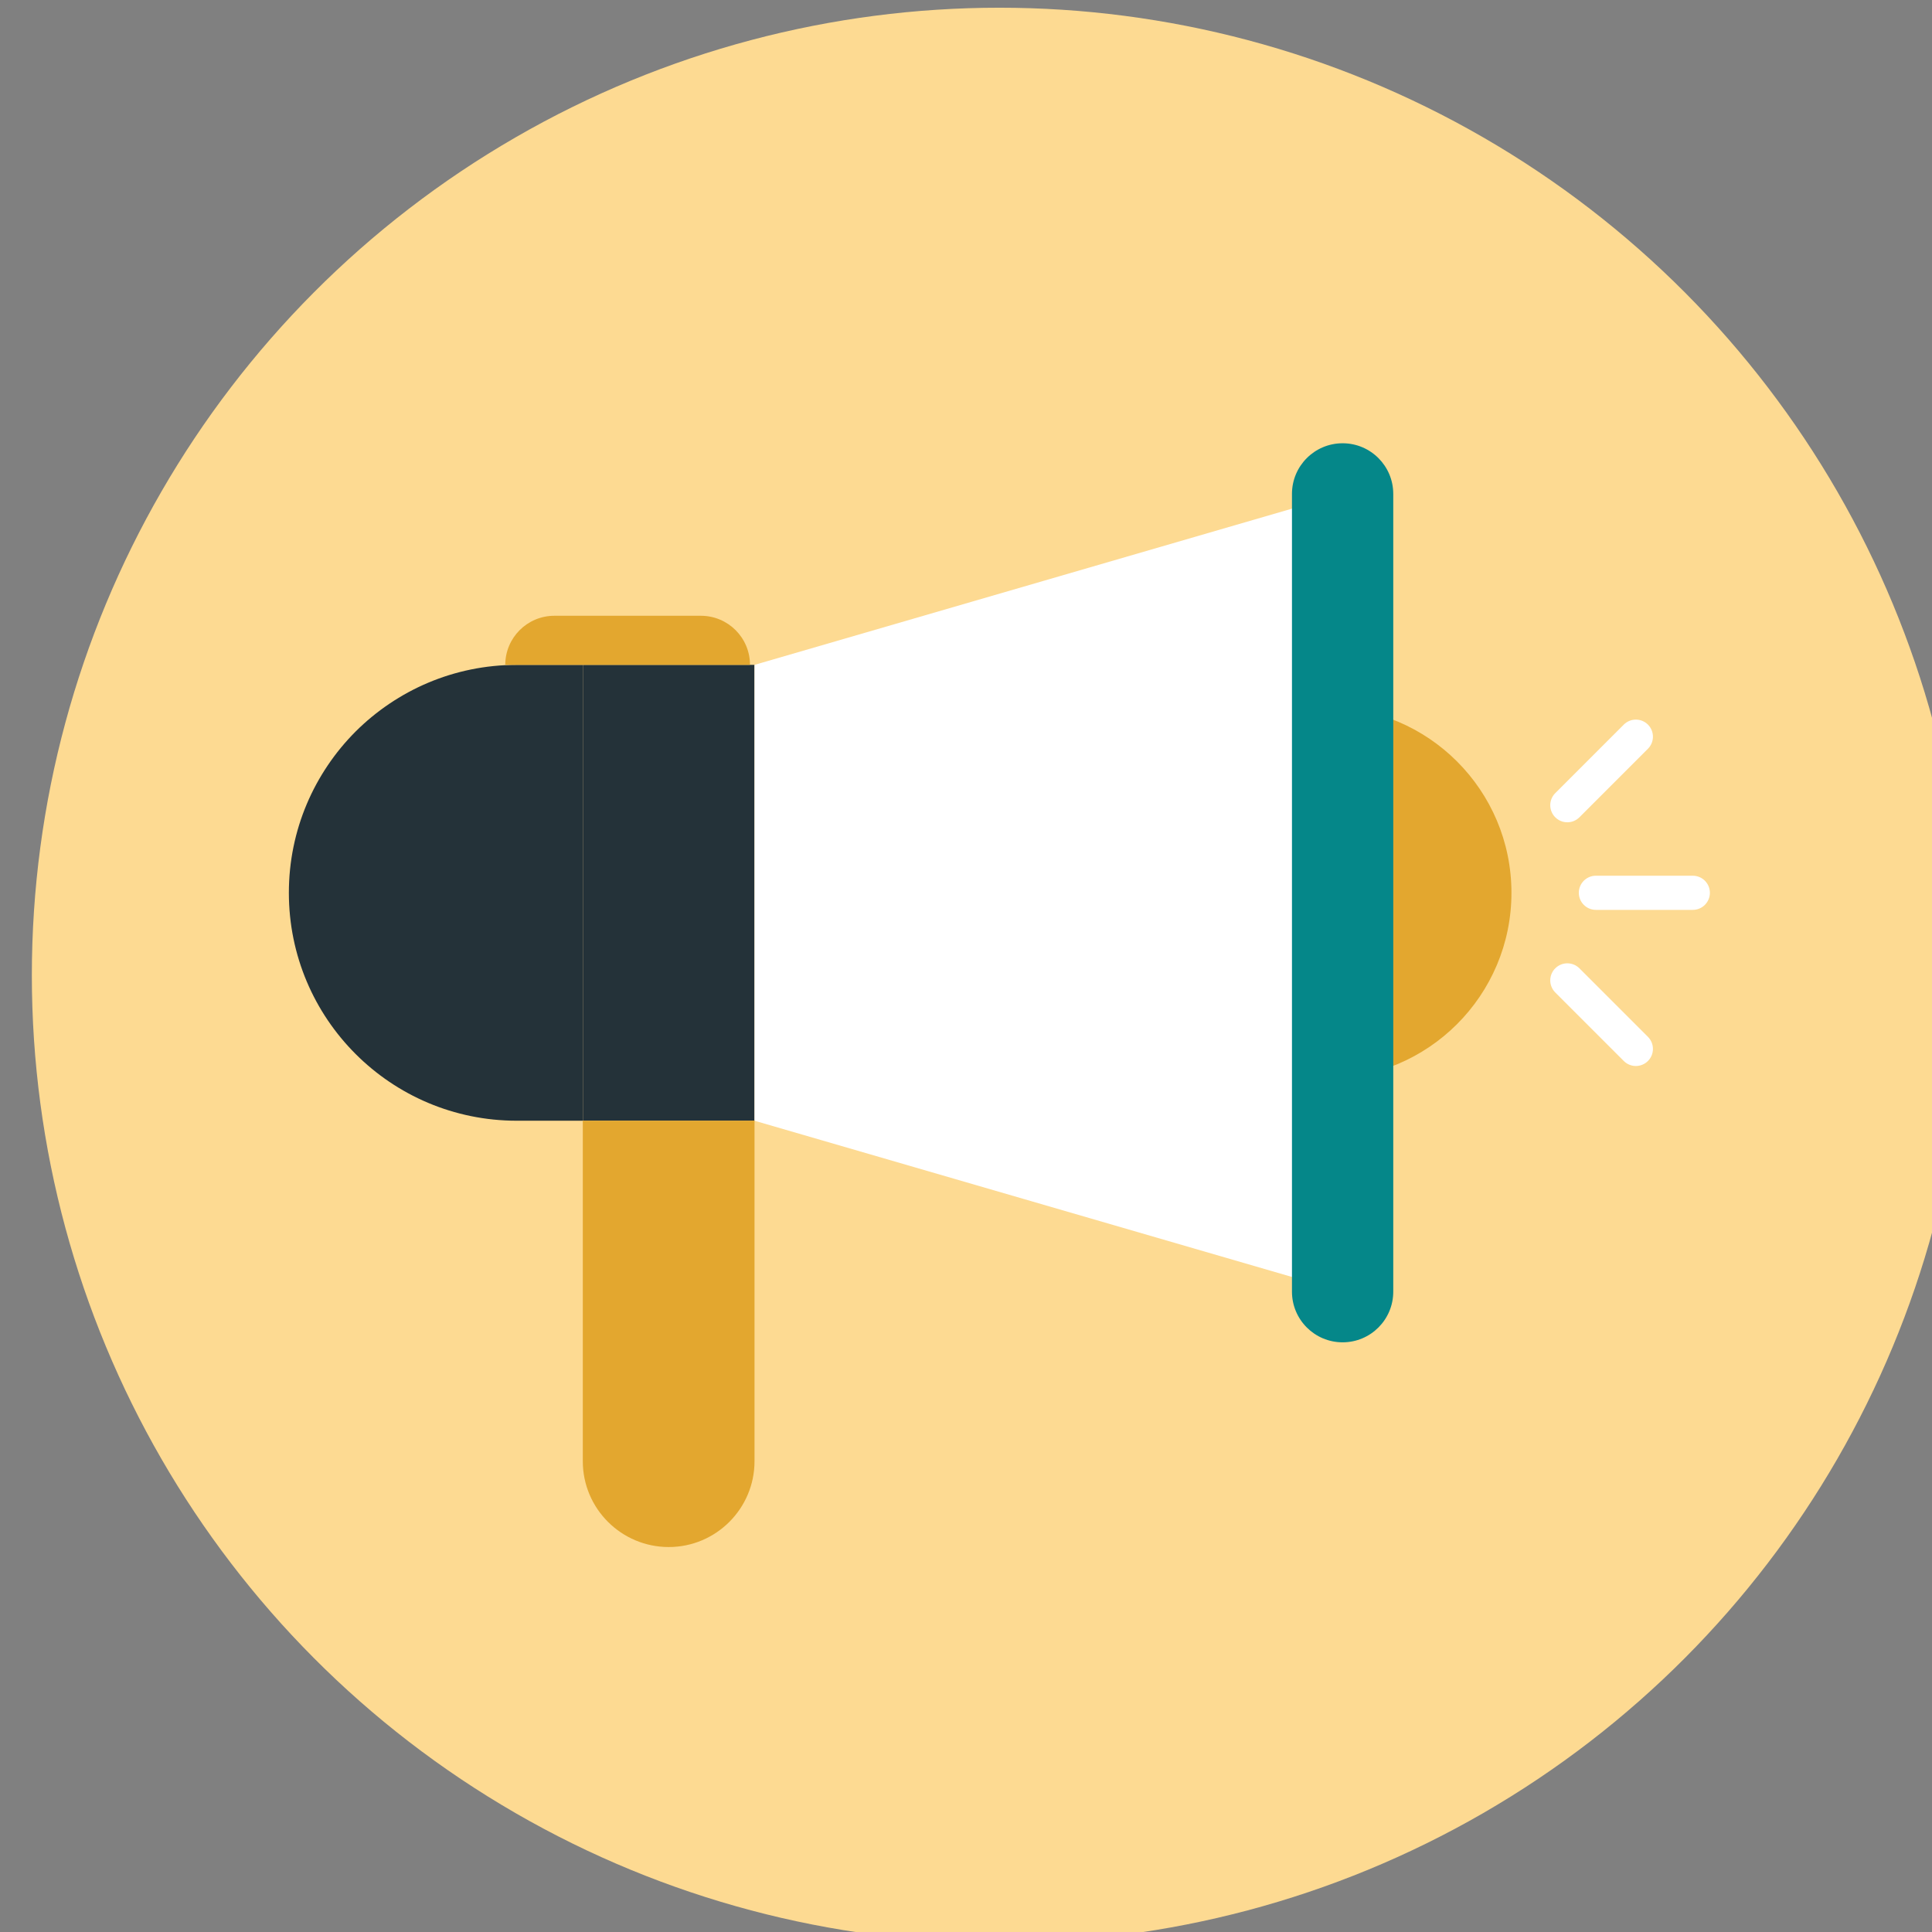 <?xml version="1.0" encoding="UTF-8" standalone="no"?>
<!-- Created with Inkscape (http://www.inkscape.org/) -->

<svg
   width="41.648mm"
   height="41.648mm"
   viewBox="0 0 41.648 41.648"
   version="1.1"
   id="svg1"
   inkscape:version="1.4.2 (f4327f4, 2025-05-13)"
   sodipodi:docname="描画-3.svg"
   xmlns:inkscape="http://www.inkscape.org/namespaces/inkscape"
   xmlns:sodipodi="http://sodipodi.sourceforge.net/DTD/sodipodi-0.dtd"
   xmlns="http://www.w3.org/2000/svg"
   xmlns:svg="http://www.w3.org/2000/svg">
  <rect x="0" y="0" width="41.648" height="41.648" fill="#808080" stroke="none"/>
  <sodipodi:namedview
     id="namedview1"
     pagecolor="#ffffff"
     bordercolor="#000000"
     borderopacity="0.25"
     inkscape:showpageshadow="2"
     inkscape:pageopacity="0.0"
     inkscape:pagecheckerboard="0"
     inkscape:deskcolor="#d1d1d1"
     inkscape:document-units="mm"
     inkscape:zoom="0.71891835"
     inkscape:cx="223.25206"
     inkscape:cy="356.786"
     inkscape:window-width="1920"
     inkscape:window-height="1009"
     inkscape:window-x="-8"
     inkscape:window-y="-8"
     inkscape:window-maximized="1"
     inkscape:current-layer="layer1">
    <sodipodi:guide
       position="-46.037,351.24"
       orientation="0,793.701"
       id="guide1"
       inkscape:locked="false" />
    <sodipodi:guide
       position="163.963,351.24"
       orientation="1122.52,0"
       id="guide2"
       inkscape:locked="false" />
    <sodipodi:guide
       position="163.963,54.24"
       orientation="0,-793.701"
       id="guide3"
       inkscape:locked="false" />
    <sodipodi:guide
       position="-46.037,54.24"
       orientation="-1122.52,0"
       id="guide4"
       inkscape:locked="false" />
  </sodipodi:namedview>
  <defs
     id="defs1" />
  <g
     inkscape:label="Layer 1"
     inkscape:groupmode="layer"
     id="layer1"
     transform="translate(-46.037,-54.24)">
    <g
       id="g210"
       style="display:inline"
       transform="matrix(0.265,0,0,0.265,-389.396,-51.661)">
				<g
   id="g164">
					<g
   id="g159"
   style="display:none">
						<g
   id="g134">
							<g
   id="g133">
								<g
   id="g132">
									<path
   fill="#231f20"
   d="m 1677.612,585.404 v 4.367 h -2.351 v -11.767 h 4.284 c 1.389,0 2.436,0.333 3.142,1 0.705,0.667 1.059,1.572 1.059,2.716 0,1.123 -0.364,2.017 -1.092,2.684 -0.729,0.667 -1.765,1 -3.108,1 z m 3.75,-3.684 c 0,-0.589 -0.161,-1.039 -0.483,-1.35 -0.322,-0.311 -0.85,-0.467 -1.583,-0.467 h -1.684 v 3.617 h 1.684 c 1.378,10e-4 2.066,-0.6 2.066,-1.8 z"
   id="path131" />

								</g>

							</g>

						</g>

						<g
   id="g137">
							<g
   id="g136">
								<g
   id="g135">
									<path
   fill="#231f20"
   d="m 1691.413,589.771 -2.751,-4.583 h -1.033 v 4.583 h -2.35 v -11.767 h 4.483 c 1.366,0 2.408,0.333 3.125,1 0.717,0.667 1.075,1.544 1.075,2.633 0,0.889 -0.248,1.633 -0.742,2.233 -0.494,0.6 -1.208,1 -2.142,1.2 l 2.934,4.7 h -2.599 z m -3.784,-6.2 h 1.934 c 1.345,0 2.017,-0.595 2.017,-1.784 0,-0.566 -0.164,-1.008 -0.491,-1.325 -0.328,-0.317 -0.836,-0.475 -1.525,-0.475 h -1.934 v 3.584 z"
   id="path134" />

								</g>

							</g>

						</g>

						<g
   id="g140">
							<g
   id="g139">
								<g
   id="g138">
									<path
   fill="#231f20"
   d="m 1704.055,578.604 c 0.894,0.511 1.6,1.225 2.116,2.142 0.517,0.917 0.775,1.953 0.775,3.108 0,1.155 -0.259,2.194 -0.775,3.117 -0.516,0.923 -1.223,1.639 -2.116,2.15 -0.895,0.511 -1.892,0.767 -2.992,0.767 -1.1,0 -2.098,-0.255 -2.991,-0.767 -0.895,-0.511 -1.601,-1.228 -2.117,-2.15 -0.516,-0.922 -0.774,-1.961 -0.774,-3.117 0,-1.156 0.258,-2.192 0.774,-3.108 0.517,-0.917 1.223,-1.631 2.117,-2.142 0.894,-0.511 1.892,-0.767 2.991,-0.767 1.1,0 2.097,0.256 2.992,0.767 z m -4.809,1.866 c -0.522,0.312 -0.931,0.758 -1.226,1.342 -0.294,0.583 -0.441,1.264 -0.441,2.042 0,0.778 0.147,1.458 0.441,2.042 0.295,0.583 0.703,1.031 1.226,1.342 0.521,0.311 1.128,0.467 1.816,0.467 0.689,0 1.295,-0.156 1.817,-0.467 0.521,-0.311 0.93,-0.758 1.225,-1.342 0.294,-0.583 0.441,-1.264 0.441,-2.042 0,-0.778 -0.147,-1.458 -0.441,-2.042 -0.295,-0.583 -0.703,-1.03 -1.225,-1.342 -0.522,-0.311 -1.128,-0.466 -1.817,-0.466 -0.688,0 -1.294,0.155 -1.816,0.466 z"
   id="path137" />

								</g>

							</g>

						</g>

						<g
   id="g143">
							<g
   id="g142">
								<g
   id="g141">
									<path
   fill="#231f20"
   d="m 1721.396,578.137 v 11.634 h -2.334 v -8.117 l -2.983,8.117 h -2.033 l -2.983,-8.083 v 8.083 h -2.35 v -11.634 h 2.85 l 3.533,8.75 3.468,-8.75 z"
   id="path140" />

								</g>

							</g>

						</g>

						<g
   id="g146">
							<g
   id="g145">
								<g
   id="g144">
									<path
   fill="#231f20"
   d="m 1732.038,578.604 c 0.895,0.511 1.601,1.225 2.117,2.142 0.517,0.917 0.774,1.953 0.774,3.108 0,1.155 -0.258,2.194 -0.774,3.117 -0.516,0.923 -1.223,1.639 -2.117,2.15 -0.895,0.511 -1.892,0.767 -2.991,0.767 -1.101,0 -2.098,-0.255 -2.992,-0.767 -0.895,-0.511 -1.6,-1.228 -2.117,-2.15 -0.517,-0.922 -0.774,-1.961 -0.774,-3.117 0,-1.156 0.258,-2.192 0.774,-3.108 0.518,-0.917 1.223,-1.631 2.117,-2.142 0.895,-0.511 1.892,-0.767 2.992,-0.767 1.099,0 2.097,0.256 2.991,0.767 z m -4.809,1.866 c -0.522,0.312 -0.931,0.758 -1.225,1.342 -0.295,0.583 -0.441,1.264 -0.441,2.042 0,0.778 0.146,1.458 0.441,2.042 0.294,0.583 0.702,1.031 1.225,1.342 0.523,0.311 1.128,0.467 1.817,0.467 0.688,0 1.294,-0.156 1.816,-0.467 0.522,-0.311 0.931,-0.758 1.225,-1.342 0.295,-0.583 0.442,-1.264 0.442,-2.042 0,-0.778 -0.147,-1.458 -0.442,-2.042 -0.294,-0.583 -0.702,-1.03 -1.225,-1.342 -0.522,-0.311 -1.128,-0.466 -1.816,-0.466 -0.689,0 -1.294,0.155 -1.817,0.466 z"
   id="path143" />

								</g>

							</g>

						</g>

						<g
   id="g149">
							<g
   id="g148">
								<g
   id="g147">
									<path
   fill="#231f20"
   d="m 1744.696,578.003 v 1.867 h -3.25 v 9.9 h -2.35 v -9.9 h -3.233 v -1.867 z"
   id="path146" />

								</g>

							</g>

						</g>

						<g
   id="g152">
							<g
   id="g151">
								<g
   id="g150">
									<path
   fill="#231f20"
   d="m 1748.347,578.003 v 11.767 h -2.35 v -11.767 z"
   id="path149" />

								</g>

							</g>

						</g>

						<g
   id="g155">
							<g
   id="g154">
								<g
   id="g153">
									<path
   fill="#231f20"
   d="m 1758.989,578.604 c 0.894,0.511 1.6,1.225 2.116,2.142 0.517,0.917 0.775,1.953 0.775,3.108 0,1.155 -0.259,2.194 -0.775,3.117 -0.516,0.923 -1.223,1.639 -2.116,2.15 -0.895,0.511 -1.893,0.767 -2.992,0.767 -1.099,0 -2.098,-0.255 -2.991,-0.767 -0.895,-0.511 -1.601,-1.228 -2.117,-2.15 -0.516,-0.922 -0.775,-1.961 -0.775,-3.117 0,-1.156 0.259,-2.192 0.775,-3.108 0.517,-0.917 1.223,-1.631 2.117,-2.142 0.894,-0.511 1.892,-0.767 2.991,-0.767 1.099,0 2.098,0.256 2.992,0.767 z m -4.808,1.866 c -0.522,0.312 -0.931,0.758 -1.226,1.342 -0.294,0.583 -0.441,1.264 -0.441,2.042 0,0.778 0.147,1.458 0.441,2.042 0.295,0.583 0.703,1.031 1.226,1.342 0.521,0.311 1.128,0.467 1.816,0.467 0.688,0 1.294,-0.156 1.816,-0.467 0.522,-0.311 0.931,-0.758 1.226,-1.342 0.294,-0.583 0.441,-1.264 0.441,-2.042 0,-0.778 -0.147,-1.458 -0.441,-2.042 -0.295,-0.583 -0.703,-1.03 -1.226,-1.342 -0.522,-0.311 -1.128,-0.466 -1.816,-0.466 -0.688,0 -1.295,0.155 -1.816,0.466 z"
   id="path152" />

								</g>

							</g>

						</g>

						<g
   id="g158">
							<g
   id="g157">
								<g
   id="g156">
									<path
   fill="#231f20"
   d="m 1773.614,589.771 h -2.351 l -5.267,-8 v 8 h -2.35 v -11.767 h 2.35 l 5.267,8.067 v -8.067 h 2.351 z"
   id="path155" />

								</g>

							</g>

						</g>

					</g>

					<g
   id="g163">
						<g
   id="g162">
							<g
   id="g161">
								<g
   id="g160">
									<circle
   fill="#fdda92"
   cx="1724.439"
   cy="478.959"
   r="78.705"
   id="circle159" />

								</g>

							</g>

						</g>

					</g>

				</g>

				<g
   id="g209">
					<g
   id="g194">
						<g
   id="g168">
							<g
   id="g167">
								<g
   id="g166">
									<g
   id="g165">
										<circle
   fill="#e3a72f"
   cx="1750.987"
   cy="472.253"
   r="15.108"
   id="circle164" />

									</g>

								</g>

							</g>

						</g>

						<g
   id="g172">
							<g
   id="g171">
								<g
   id="g170">
									<g
   id="g169">
										<rect
   x="1690.56"
   y="453.711"
   fill="#243239"
   width="13.961"
   height="37.083"
   id="rect168" />

									</g>

								</g>

							</g>

						</g>

						<g
   id="g176">
							<g
   id="g175">
								<g
   id="g174">
									<g
   id="g173">
										<path
   fill="#243239"
   d="m 1690.553,453.711 v 37.083 h -5.369 c -10.246,0 -18.542,-8.295 -18.542,-18.541 0,-5.123 2.074,-9.751 5.425,-13.116 3.365,-3.351 7.994,-5.425 13.117,-5.425 h 5.369 z"
   id="path172" />

									</g>

								</g>

							</g>

						</g>

						<g
   id="g180">
							<g
   id="g179">
								<g
   id="g178">
									<g
   id="g177">
										<polygon
   fill="#ffffff"
   points="1704.521,453.711 1752.361,439.806 1752.361,504.7 1704.521,490.794 "
   id="polygon176" />

									</g>

								</g>

							</g>

						</g>

						<g
   id="g185">
							<g
   id="g184">
								<g
   id="g183">
									<g
   id="g182">
										<g
   id="g181">
											<path
   fill="#058789"
   d="m 1752.361,508.82 c -2.275,0 -4.12,-1.844 -4.12,-4.121 v -64.894 c 0,-2.276 1.845,-4.12 4.12,-4.12 2.275,0 4.12,1.844 4.12,4.12 V 504.7 c 0,2.276 -1.844,4.12 -4.12,4.12 z"
   id="path180" />

										</g>

									</g>

								</g>

							</g>

						</g>

						<g
   id="g189">
							<g
   id="g188">
								<g
   id="g187">
									<g
   id="g186">
										<path
   fill="#e3a72f"
   d="m 1704.521,490.794 v 27.702 c 0,3.845 -3.131,6.977 -6.977,6.977 -3.859,0 -6.991,-3.131 -6.991,-6.977 v -27.702 z"
   id="path185" />

									</g>

								</g>

							</g>

						</g>

						<g
   id="g193">
							<g
   id="g192">
								<g
   id="g191">
									<g
   id="g190">
										<path
   fill="#e3a72f"
   d="m 1688.239,449.718 h 11.921 c 2.206,0 3.993,1.788 3.993,3.993 v 0 h -19.907 v 0 c 0,-2.205 1.788,-3.993 3.993,-3.993 z"
   id="path189" />

									</g>

								</g>

							</g>

						</g>

					</g>

					<g
   id="g208">
						<g
   id="g198">
							<g
   id="g197">
								<g
   id="g196">
									<g
   id="g195">
										<path
   fill="#ffffff"
   d="m 1780.848,473.642 h -7.884 c -0.767,0 -1.389,-0.622 -1.389,-1.389 0,-0.767 0.622,-1.389 1.389,-1.389 h 7.884 c 0.768,0 1.39,0.622 1.39,1.389 0,0.767 -0.623,1.389 -1.39,1.389 z"
   id="path194" />

									</g>

								</g>

							</g>

						</g>

						<g
   id="g207">
							<g
   id="g202">
								<g
   id="g201">
									<g
   id="g200">
										<g
   id="g199">
											<path
   fill="#ffffff"
   d="m 1770.641,466.517 c -0.355,0 -0.711,-0.136 -0.982,-0.407 -0.542,-0.542 -0.542,-1.422 0,-1.964 l 5.575,-5.575 c 0.542,-0.542 1.422,-0.542 1.964,0 0.542,0.542 0.542,1.422 0,1.964 l -5.574,5.575 c -0.272,0.271 -0.628,0.407 -0.983,0.407 z"
   id="path198" />

										</g>

									</g>

								</g>

							</g>

							<g
   id="g206">
								<g
   id="g205">
									<g
   id="g204">
										<g
   id="g203">
											<path
   fill="#ffffff"
   d="m 1776.215,486.342 c -0.355,0 -0.711,-0.136 -0.981,-0.407 l -5.575,-5.575 c -0.542,-0.542 -0.542,-1.422 0,-1.964 0.543,-0.542 1.422,-0.542 1.965,0 l 5.574,5.575 c 0.542,0.542 0.542,1.422 0,1.964 -0.272,0.271 -0.628,0.407 -0.983,0.407 z"
   id="path202" />

										</g>

									</g>

								</g>

							</g>

						</g>

					</g>

				</g>

			</g>
  </g>
</svg>
